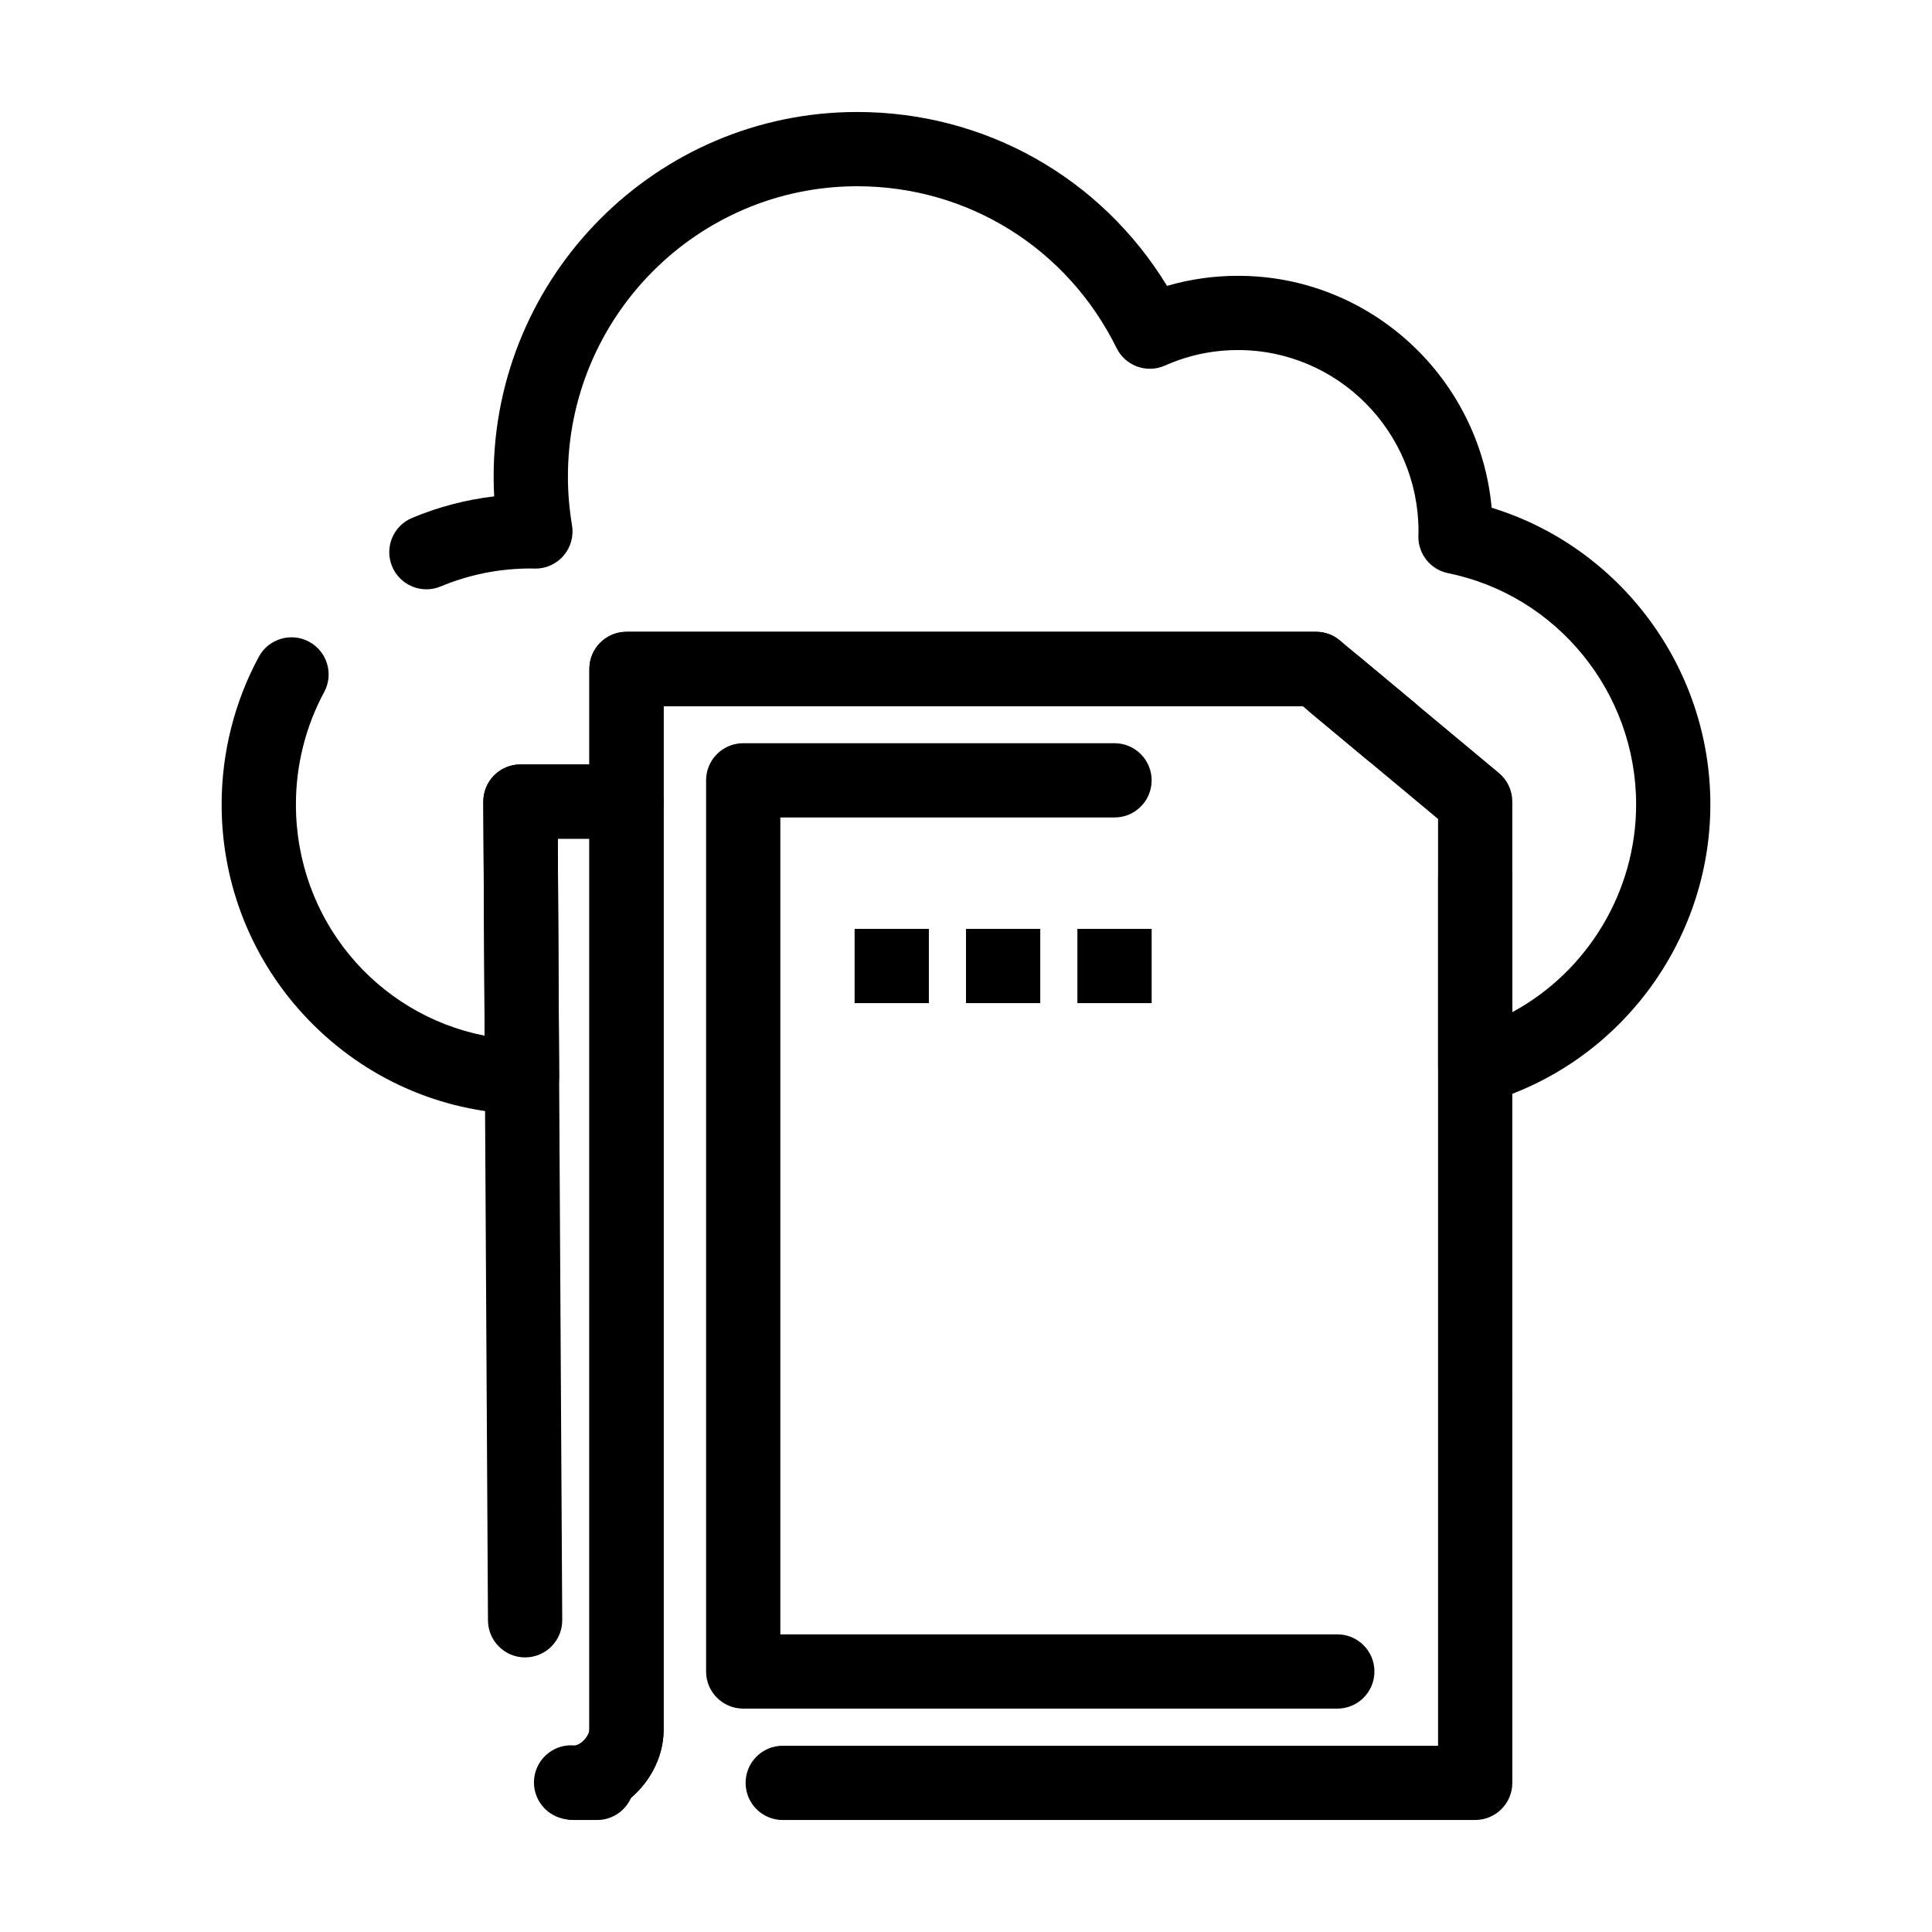 <?xml version="1.0" encoding="UTF-8"?>
<!-- Uploaded to: SVG Repo, www.svgrepo.com, Generator: SVG Repo Mixer Tools -->
<svg fill="#000000" width="800px" height="800px" version="1.1" viewBox="144 144 512 512" xmlns="http://www.w3.org/2000/svg">
 <g>
  <path d="m282.34 439.3c-0.105 0-0.207-0.004-0.312-0.004-21.336-0.68-41.281-9.527-56.168-24.91-14.914-15.414-23.125-35.734-23.125-57.219 0-13.652 3.406-27.176 9.855-39.113 2.582-4.781 8.551-6.562 13.336-3.981 4.781 2.582 6.562 8.555 3.981 13.336-4.898 9.07-7.488 19.359-7.488 29.758 0 30.441 21.273 55.645 50.023 61.305l-0.355-61.992c-0.016-2.621 1.016-5.137 2.863-6.996 1.848-1.859 4.359-2.902 6.977-2.902h18.273l-0.004-25.305c0-5.434 4.406-9.84 9.84-9.84h182.74c2.301 0 4.531 0.809 6.301 2.281l19.914 16.598c4.176 3.481 4.738 9.684 1.258 13.859-3.481 4.176-9.684 4.738-13.859 1.258l-17.172-14.316h-169.34v25.301c0 5.434-4.406 9.84-9.84 9.84h-18.219l0.359 63.145c0.016 2.672-1.059 5.238-2.973 7.106-1.836 1.793-4.305 2.793-6.863 2.793zm252.61-2.676c-2.117 0-4.207-0.684-5.934-1.992-2.461-1.859-3.906-4.766-3.906-7.848v-50.137c0-5.434 4.406-9.84 9.84-9.84 5.434 0 9.84 4.406 9.84 9.84v35.578c19.816-10.727 32.801-31.805 32.801-55.062 0-29.633-20.957-55.398-49.828-61.266-4.672-0.949-7.992-5.113-7.879-9.879l0.02-0.602c0.008-0.203 0.016-0.402 0.016-0.605 0-26.492-21.457-48.043-47.832-48.043-6.719 0-13.23 1.383-19.355 4.109-4.828 2.152-10.492 0.102-12.828-4.637-13.043-26.453-39.383-42.883-68.738-42.883-42.273 0-76.664 34.535-76.664 76.984 0 4.227 0.367 8.562 1.09 12.875 0.484 2.883-0.34 5.832-2.246 8.047s-4.703 3.469-7.621 3.422c-0.23-0.004-0.457-0.012-0.688-0.02-0.125-0.004-0.25-0.012-0.375-0.012-8.273 0-16.305 1.602-23.871 4.758-5.016 2.094-10.777-0.277-12.871-5.289-2.094-5.016 0.277-10.777 5.289-12.871 6.992-2.918 14.273-4.828 21.754-5.711-0.094-1.742-0.145-3.473-0.145-5.199 0-53.301 43.219-96.664 96.344-96.664 33.934 0 64.652 17.449 82.113 46.086 6.086-1.777 12.383-2.672 18.809-2.672 35.121 0 64.066 27.043 67.223 61.465 34.012 10.43 57.957 42.316 57.957 78.613 0 36.625-24.523 69.145-59.641 79.09-0.875 0.242-1.777 0.363-2.672 0.363z"/>
  <path d="m296.61 626.3c-0.09 0-0.176 0-0.266-0.004-0.73-0.02-1.469-0.074-2.195-0.164-5.394-0.66-9.234-5.566-8.574-10.961 0.656-5.363 5.508-9.188 10.871-8.586 1.754-0.348 3.57-2.473 3.731-3.988l0.016-0.254v-236.08h-8.379l1.184 207.07c0.031 5.434-4.348 9.863-9.785 9.895-5.414 0.039-9.863-4.352-9.895-9.785l-1.238-216.96c-0.016-2.621 1.016-5.137 2.863-6.996s4.359-2.902 6.977-2.902h28.113c5.434 0 9.84 4.406 9.84 9.84v246c0 0.461-0.023 0.914-0.051 1.367l-0.008 0.141c-0.004 0.066-0.008 0.137-0.016 0.203-0.938 11.594-11.102 21.535-22.66 22.156-0.176 0.012-0.352 0.016-0.527 0.016z"/>
  <path d="m534.95 626.32h-183.52c-5.434 0-9.84-4.406-9.84-9.84 0-5.434 4.406-9.84 9.84-9.84h173.67v-245.61l-33.664-28.055c-0.668-0.555-1.242-1.18-1.723-1.855h-169.85v271.3c0 0.461-0.023 0.914-0.051 1.367l-0.008 0.141c-0.004 0.066-0.008 0.137-0.016 0.203-0.512 6.348-3.789 12.195-8.547 16.293-1.52 3.469-4.984 5.894-9.016 5.894h-6.262c-5.434 0-9.84-4.406-9.84-9.84 0-5.434 4.406-9.84 9.84-9.84l0.141-0.008c1.824-0.098 3.891-2.41 4.059-4.031l0.016-0.254 0.004-281.07c0-5.434 4.406-9.84 9.84-9.84h182.74c3.578 0 6.711 1.91 8.434 4.766 1.004 0.379 1.961 0.926 2.832 1.652l37.207 31.004c2.242 1.871 3.539 4.637 3.539 7.559l0.004 260.06c0 5.434-4.406 9.84-9.84 9.84z"/>
  <path d="m498.4 596.8h-157.44c-5.434 0-9.84-4.406-9.84-9.84v-236.16c0-5.434 4.406-9.84 9.84-9.84h98.398c5.434 0 9.84 4.406 9.84 9.84s-4.406 9.84-9.84 9.84h-88.559v216.48h147.6c5.434 0 9.84 4.406 9.84 9.84 0 5.438-4.406 9.844-9.84 9.844z"/>
  <path d="m370.48 390.16h19.68v19.68h-19.68z"/>
  <path d="m400 390.16h19.68v19.68h-19.68z"/>
  <path d="m429.52 390.16h19.68v19.68h-19.68z"/>
 </g>
</svg>